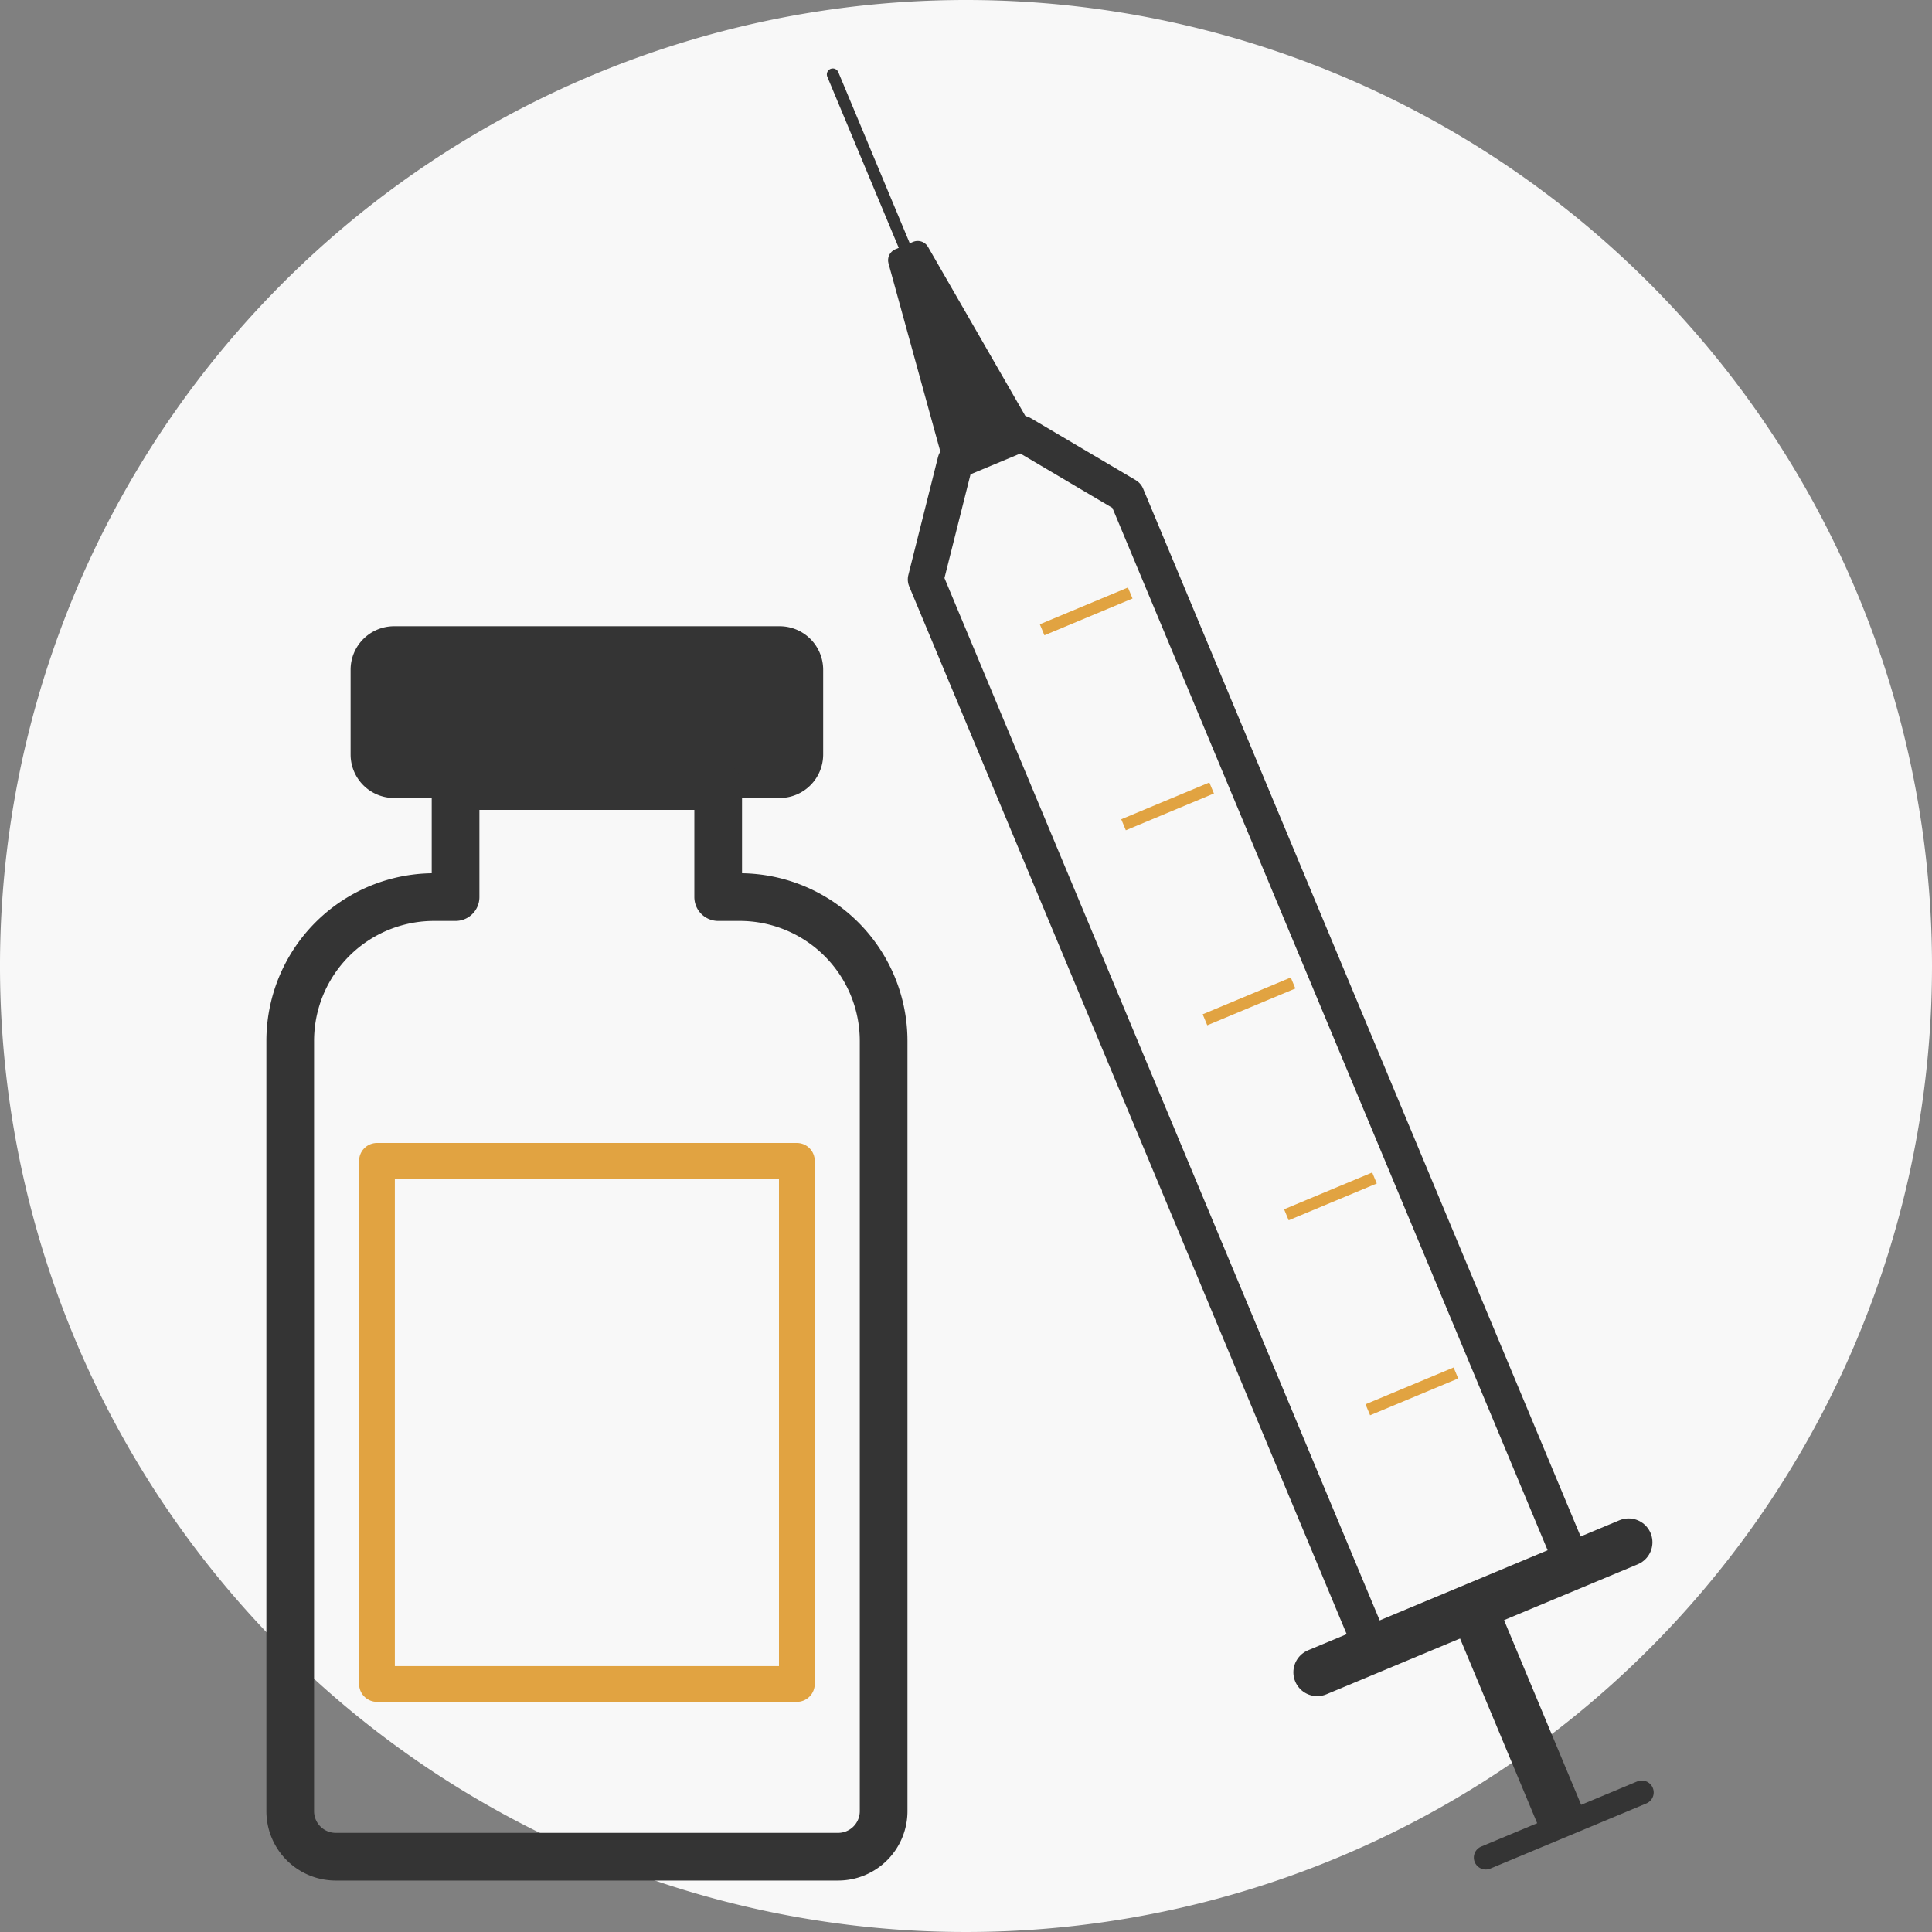 <svg xmlns="http://www.w3.org/2000/svg" width="162.074" height="162.074" viewBox="0 0 162.074 162.074">
  <rect x="0" y="0" width="162.074" height="162.074" fill="#808080" stroke="none"/>
  <g id="Dermal_Fillers" data-name="Dermal Fillers" transform="translate(-14970.2 16398.781)">
    <path id="Path_7501" data-name="Path 7501" d="M385.274,304.256a81.037,81.037,0,1,1-81.037-81.037,81.037,81.037,0,0,1,81.037,81.037" transform="translate(14747 -16622)" fill="#f8f8f8"/>
    <rect id="Rectangle_6114" data-name="Rectangle 6114" width="35.224" height="43.885" transform="translate(15001.824 -16301.398)" fill="none" stroke="#e1a341" stroke-linecap="round" stroke-linejoin="round" stroke-width="3"/>
    <path id="Path_7502" data-name="Path 7502" d="M308.912,259.59l-5.567,2.324L298.7,245.051l1.485-.62Z" transform="translate(14747 -16622)" fill="#343434"/>
    <path id="Path_7503" data-name="Path 7503" d="M308.912,259.59l-5.567,2.324L298.7,245.051l1.485-.62Z" transform="translate(14747 -16622)" fill="none" stroke="#343434" stroke-linecap="round" stroke-linejoin="round" stroke-width="2"/>
    <path id="Path_7504" data-name="Path 7504" d="M338.326,361.574l-37.472-89.746,2.492-9.913,5.567-2.324,8.8,5.2,37.472,89.746" transform="translate(14747 -16622)" fill="none" stroke="#343434" stroke-linecap="round" stroke-linejoin="round" stroke-width="3"/>
    <line id="Line_863" data-name="Line 863" x1="6.381" y1="15.283" transform="translate(15040.063 -16392.539)" fill="none" stroke="#343434" stroke-linecap="round" stroke-linejoin="round" stroke-width="1"/>
    <line id="Line_864" data-name="Line 864" y1="5.465" x2="13.089" transform="translate(15094.838 -16248.414)" fill="none" stroke="#343434" stroke-linecap="round" stroke-linejoin="round" stroke-width="2"/>
    <line id="Line_865" data-name="Line 865" x2="7.625" y2="18.263" transform="translate(15093.757 -16263.944)" fill="none" stroke="#343434" stroke-linejoin="round" stroke-width="4"/>
    <line id="Line_866" data-name="Line 866" x1="7.391" y2="3.086" transform="translate(15057.623 -16349.035)" fill="none" stroke="#e1a341" stroke-miterlimit="10" stroke-width="1"/>
    <line id="Line_867" data-name="Line 867" x1="7.391" y2="3.086" transform="translate(15064.453 -16332.677)" fill="none" stroke="#e1a341" stroke-miterlimit="10" stroke-width="1"/>
    <line id="Line_868" data-name="Line 868" x1="7.391" y2="3.086" transform="translate(15071.284 -16316.318)" fill="none" stroke="#e1a341" stroke-miterlimit="10" stroke-width="1"/>
    <line id="Line_869" data-name="Line 869" x1="7.391" y2="3.086" transform="translate(15078.114 -16299.96)" fill="none" stroke="#e1a341" stroke-miterlimit="10" stroke-width="1"/>
    <line id="Line_870" data-name="Line 870" x1="7.391" y2="3.086" transform="translate(15084.944 -16283.602)" fill="none" stroke="#e1a341" stroke-miterlimit="10" stroke-width="1"/>
    <path id="Path_7505" data-name="Path 7505" d="M333.7,363.507l4.63-1.933,16.861-7.04,4.63-1.934" transform="translate(14747 -16622)" fill="none" stroke="#343434" stroke-linecap="round" stroke-linejoin="round" stroke-width="4"/>
    <path id="Path_7506" data-name="Path 7506" d="M291.255,279.4v7.11a2.653,2.653,0,0,1-2.649,2.649H256.262a2.654,2.654,0,0,1-2.65-2.649V279.4a2.654,2.654,0,0,1,2.65-2.649h32.344a2.653,2.653,0,0,1,2.649,2.649" transform="translate(14747 -16622)" fill="#343434"/>
    <path id="Rectangle_6115" data-name="Rectangle 6115" d="M2.649,0H34.994a2.649,2.649,0,0,1,2.649,2.649V9.758a2.65,2.65,0,0,1-2.65,2.65H2.649A2.649,2.649,0,0,1,0,9.759V2.649A2.649,2.649,0,0,1,2.649,0Z" transform="translate(15000.612 -16345.246)" fill="none" stroke="#343434" stroke-linecap="round" stroke-linejoin="round" stroke-width="2"/>
    <path id="Path_7507" data-name="Path 7507" d="M297.327,310.545v64.607a3.819,3.819,0,0,1-3.812,3.826H251.358a3.819,3.819,0,0,1-3.811-3.826V310.545a12.064,12.064,0,0,1,12.07-12.07h1.8v-9.313h22.032v9.313h1.811A12.073,12.073,0,0,1,297.327,310.545Z" transform="translate(14747 -16622)" fill="none" stroke="#343434" stroke-linecap="round" stroke-linejoin="round" stroke-width="4"/>
  </g>
</svg>
